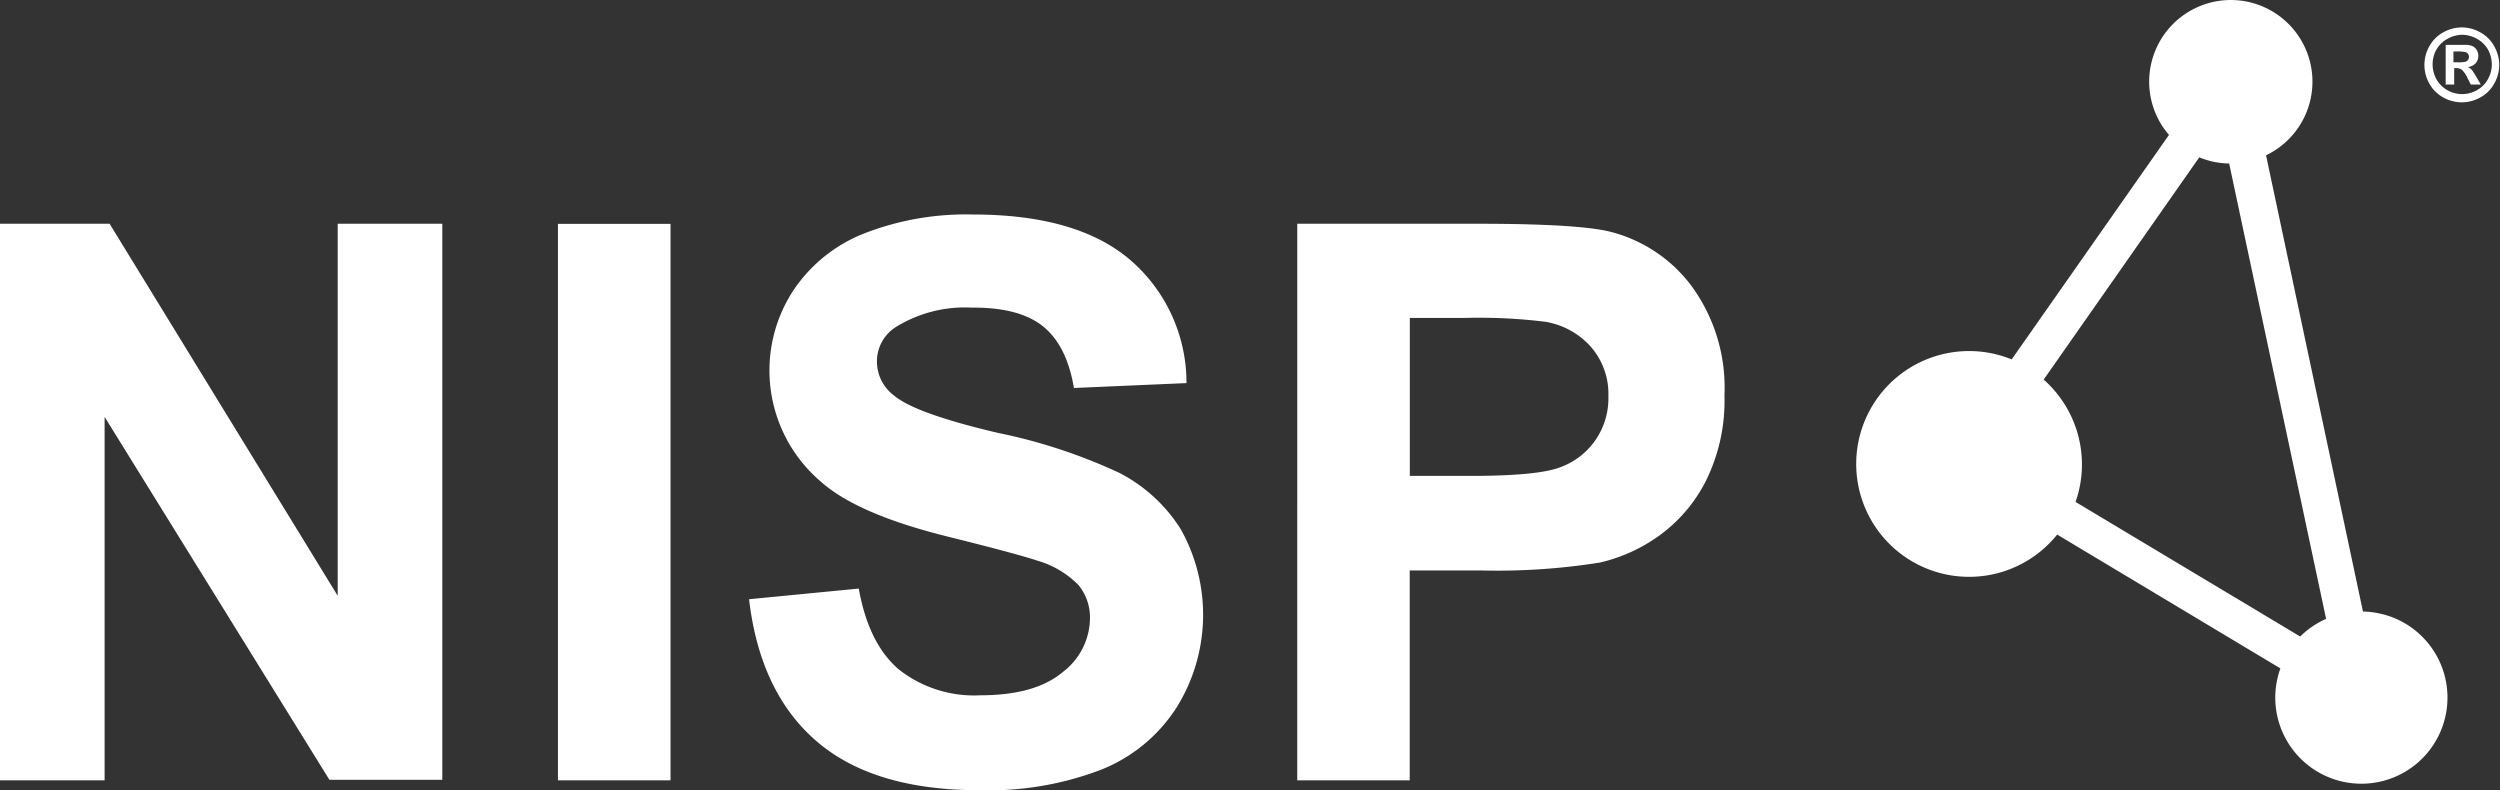 <?xml version="1.0" encoding="UTF-8"?> <svg xmlns="http://www.w3.org/2000/svg" id="Layer_1" data-name="Layer 1" viewBox="0 0 235.19 74.36"><rect x="0" y="0" width="235.19" height="74.36" fill="#333333" stroke="none"/><g id="NISP_Logo_-_Colour" data-name="NISP Logo - Colour"><g id="Group_40010" data-name="Group 40010"><path id="Path_34479" data-name="Path 34479" d="M796.72,352.64H797a3.16,3.16,0,0,0,.81-.05.44.44,0,0,0,.25-.17.5.5,0,0,0,.09-.29.45.45,0,0,0-.34-.45,3.69,3.69,0,0,0-.81-.06h-.31v1Zm-.76,2.13V351h2a1.47,1.47,0,0,1,.58.15,1,1,0,0,1,.36.36,1.09,1.09,0,0,1,.13.53,1,1,0,0,1-.26.7,1.17,1.17,0,0,1-.74.35.94.94,0,0,1,.26.14,1.37,1.37,0,0,1,.25.29s.12.18.28.45l.44.76h-.94l-.31-.61a2.55,2.55,0,0,0-.52-.77.83.83,0,0,0-.53-.16h-.2v1.54H796Zm1.6-4.72a2.91,2.91,0,0,0-1.39.36,2.68,2.68,0,0,0-1.06,1,2.82,2.82,0,0,0-.38,1.42,2.92,2.92,0,0,0,.37,1.42,2.69,2.69,0,0,0,1,1,2.79,2.79,0,0,0,2.82,0,2.6,2.6,0,0,0,1-1,2.82,2.82,0,0,0,.38-1.42,2.93,2.93,0,0,0-.38-1.42,2.68,2.68,0,0,0-1.06-1,2.91,2.91,0,0,0-1.39-.36m0-.69a3.54,3.54,0,0,1,1.74.46,3.28,3.28,0,0,1,1.31,1.3,3.67,3.67,0,0,1,.48,1.77,3.61,3.61,0,0,1-.47,1.75,3.25,3.25,0,0,1-1.3,1.3,3.54,3.54,0,0,1-3.51,0,3.32,3.32,0,0,1-1.3-1.3,3.6,3.6,0,0,1-.46-1.75,3.55,3.55,0,0,1,.47-1.77,3.28,3.28,0,0,1,1.31-1.3,3.54,3.54,0,0,1,1.74-.46" transform="translate(-565.88 -346.78)" fill="#fff"></path><path id="Path_34480" data-name="Path 34480" d="M782.27,406.66,761.14,394a10.65,10.65,0,0,0-3-11.51l14.64-20.91a7.51,7.51,0,0,0,2.81.58L784.71,405a8.2,8.2,0,0,0-2.45,1.67m5.92-2.35-9.12-42.93a7.68,7.68,0,1,0-10.24-3.61,7.26,7.26,0,0,0,1.11,1.69l-14.8,21.12a10.62,10.62,0,1,0,4.28,16.48l21,12.59a8.1,8.1,0,1,0,10.37-4.87,8.53,8.53,0,0,0-2.55-.48" transform="translate(-565.88 -346.78)" fill="#fff"></path></g><path id="Path_34481" data-name="Path 34481" d="M597.65,367.83v35l-21.46-35H565.88v52.36h9.84V386l21.15,34.14h10.62V367.83Z" transform="translate(-565.88 -346.78)" fill="#fff"></path><rect id="Rectangle_17516" data-name="Rectangle 17516" x="52.49" y="21.06" width="10.59" height="52.35" fill="#fff"></rect><g id="Group_40011" data-name="Group 40011"><path id="Path_34482" data-name="Path 34482" d="M636.37,403.15l10.3-1q.92,5.18,3.77,7.61a11.45,11.45,0,0,0,7.68,2.43q5.11,0,7.71-2.16a6.43,6.43,0,0,0,2.59-5.06,4.79,4.79,0,0,0-1.09-3.16,8.85,8.85,0,0,0-3.81-2.27q-1.86-.63-8.48-2.28-8.52-2.11-11.95-5.18a13.73,13.73,0,0,1-2.56-18,14.31,14.31,0,0,1,6.55-5.3,26.36,26.36,0,0,1,10.32-1.82q9.87,0,14.86,4.32a15.24,15.24,0,0,1,5.24,11.54l-10.59.46q-.67-4-2.91-5.8t-6.71-1.76a12.3,12.3,0,0,0-7.23,1.89,3.81,3.81,0,0,0-1.68,3.25A4,4,0,0,0,650,384q2,1.68,9.74,3.5a51.22,51.22,0,0,1,11.43,3.76,14.85,14.85,0,0,1,5.8,5.32,16.48,16.48,0,0,1-.41,16.77,15,15,0,0,1-7.09,5.84A29.62,29.62,0,0,1,658,421.12q-9.94,0-15.28-4.59t-6.37-13.37" transform="translate(-565.88 -346.78)" fill="#fff"></path><path id="Path_34483" data-name="Path 34483" d="M698.51,376.69v14.86h5.8c4.18,0,7-.28,8.37-.82a6.88,6.88,0,0,0,4.51-6.65,6.73,6.73,0,0,0-1.68-4.71,7.33,7.33,0,0,0-4.26-2.32,51,51,0,0,0-7.62-.36Zm-10.59,43.5V367.83h17q9.66,0,12.6.79a13.75,13.75,0,0,1,7.54,5.13,16.18,16.18,0,0,1,3.05,10.2,17,17,0,0,1-1.76,8.1,14.32,14.32,0,0,1-4.45,5.17,15.5,15.5,0,0,1-5.49,2.48,61.23,61.23,0,0,1-11,.75h-6.91v19.74Z" transform="translate(-565.88 -346.78)" fill="#fff"></path></g></g></svg> 